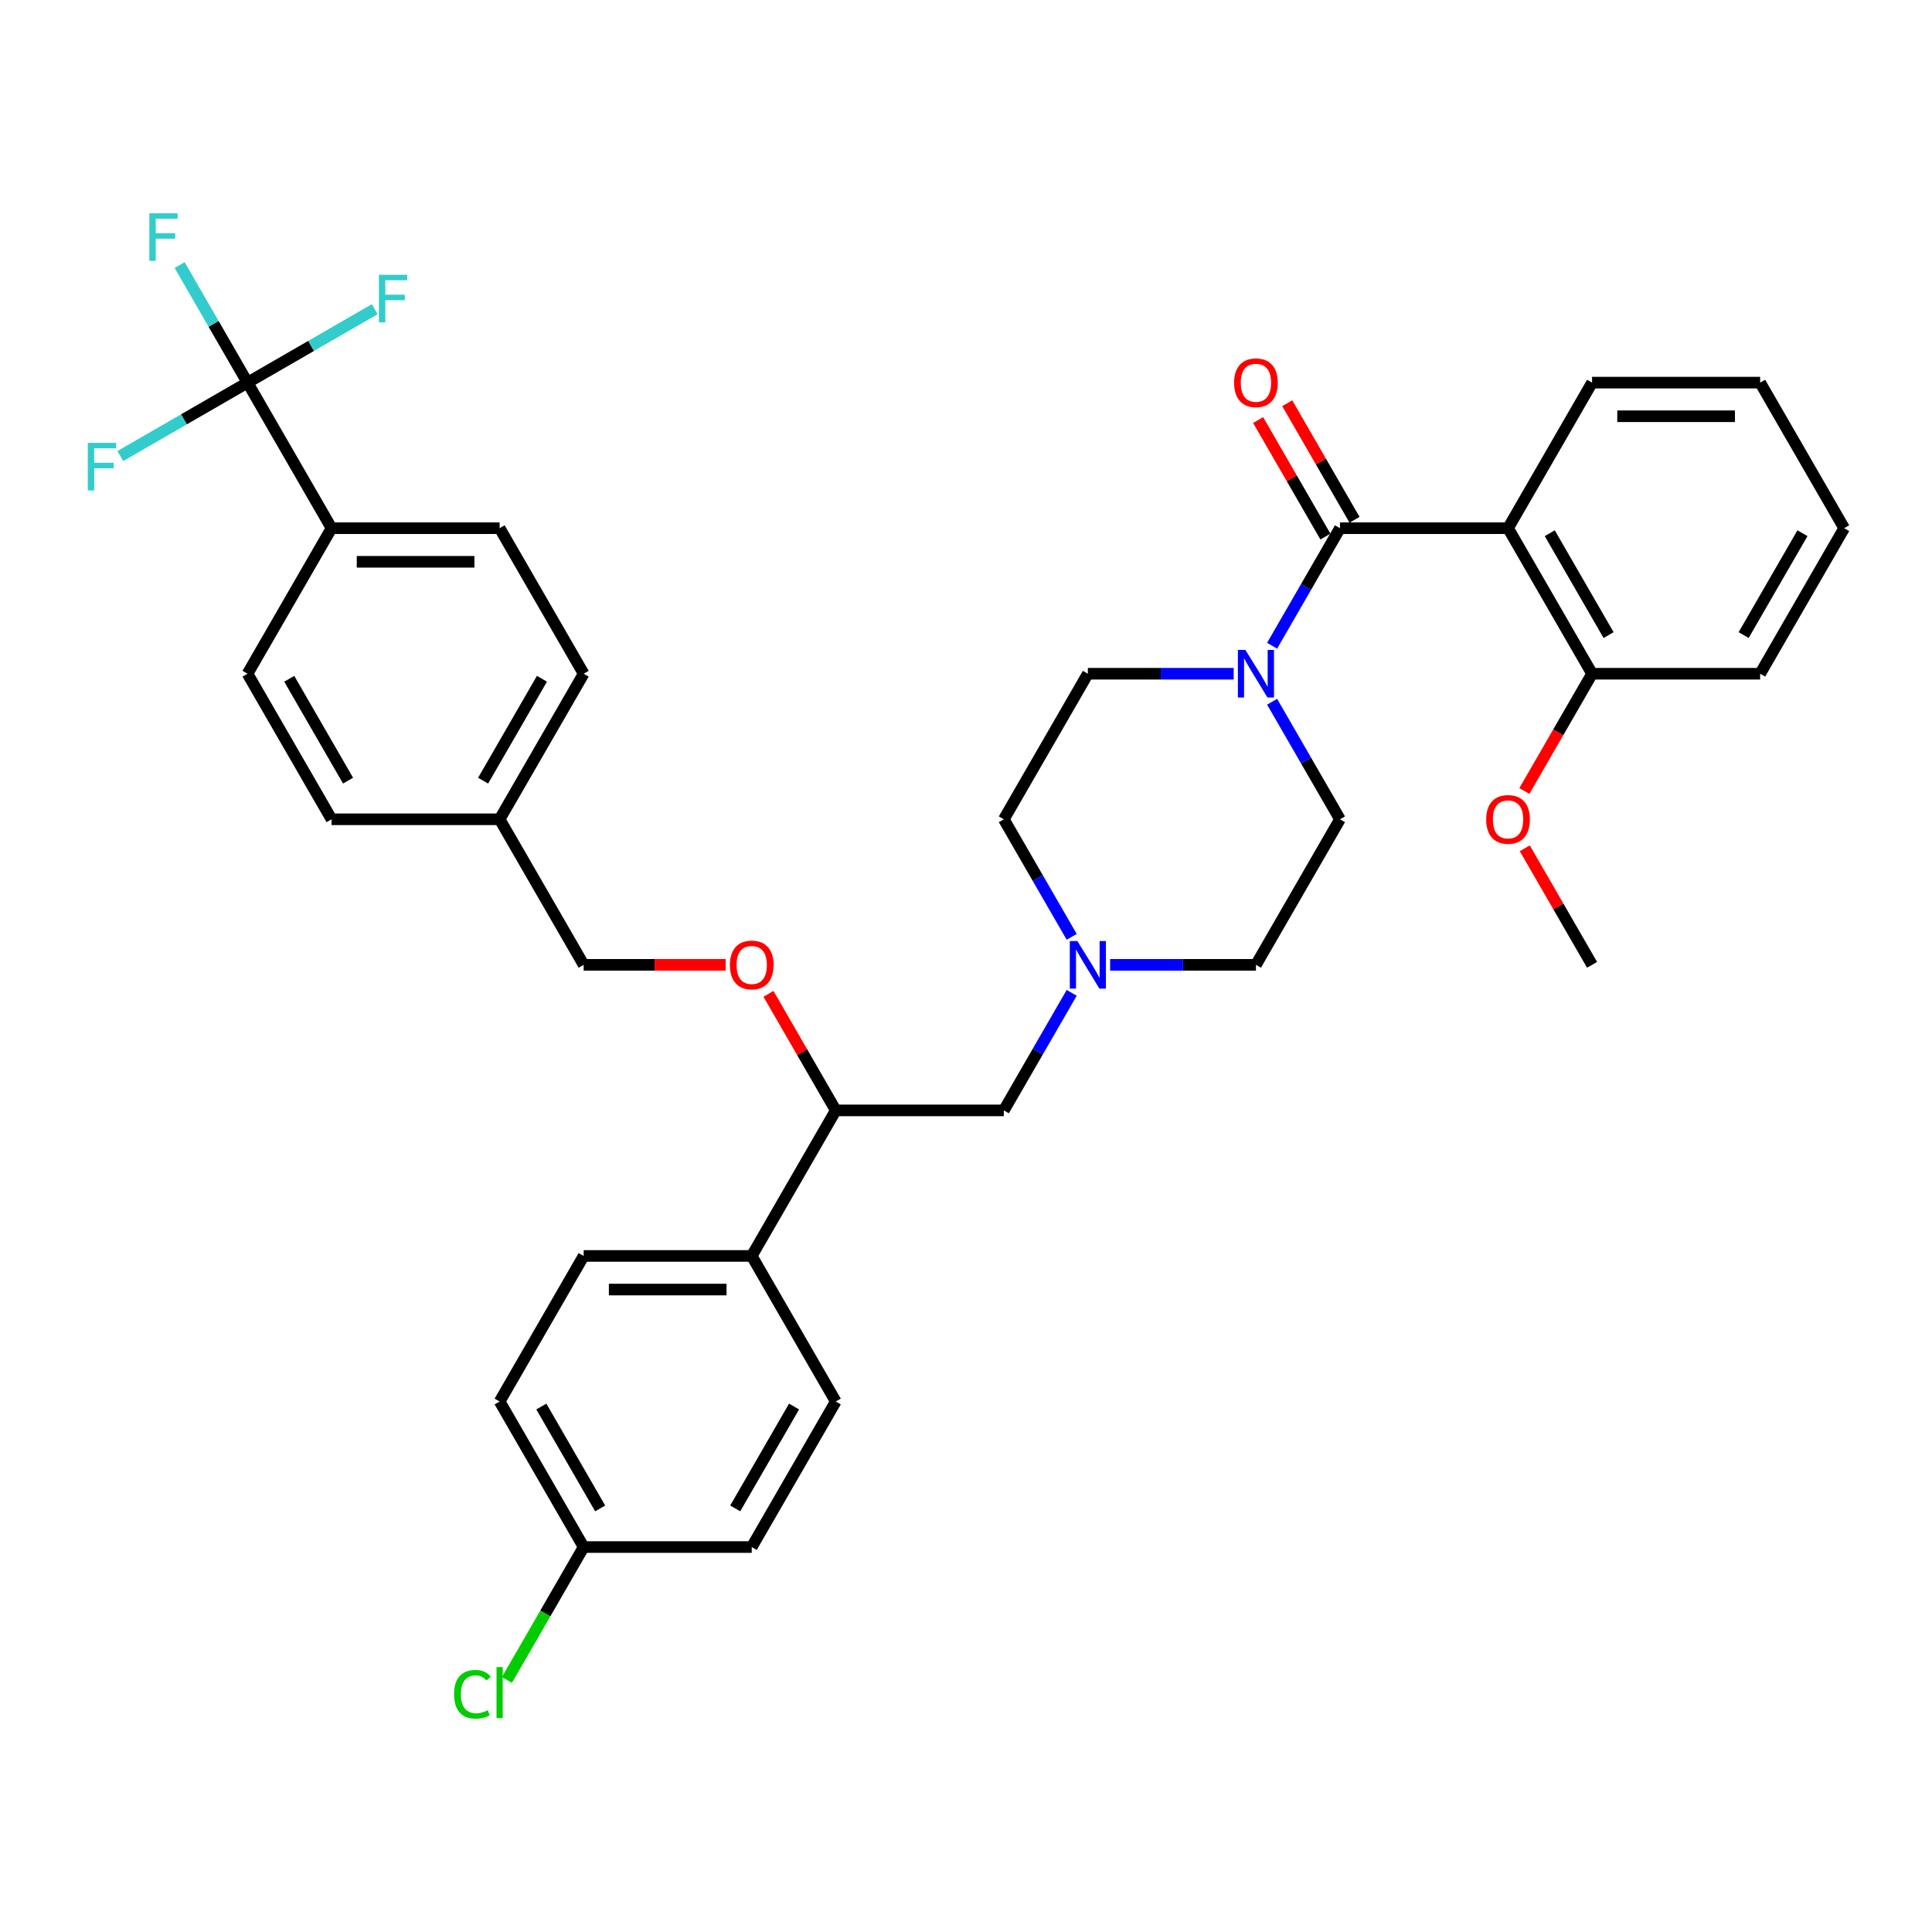 <?xml version='1.0' encoding='iso-8859-1'?>
<svg version='1.1' baseProfile='full'
              xmlns='http://www.w3.org/2000/svg'
                      xmlns:rdkit='http://www.rdkit.org/xml'
                      xmlns:xlink='http://www.w3.org/1999/xlink'
                  xml:space='preserve'
width='1000px' height='1000px' viewBox='0 0 1000 1000'>
<!-- END OF HEADER -->
<rect style='opacity:1.0;fill:#FFFFFF;stroke:none' width='1000' height='1000' x='0' y='0'> </rect>
<path class='bond-0' d='M 693.568,424.062 L 650.072,499.4' style='fill:none;fill-rule:evenodd;stroke:#000000;stroke-width:6px;stroke-linecap:butt;stroke-linejoin:miter;stroke-opacity:1' />
<path class='bond-1' d='M 693.568,424.062 L 676.004,393.64' style='fill:none;fill-rule:evenodd;stroke:#000000;stroke-width:6px;stroke-linecap:butt;stroke-linejoin:miter;stroke-opacity:1' />
<path class='bond-1' d='M 676.004,393.64 L 658.439,363.217' style='fill:none;fill-rule:evenodd;stroke:#0000FF;stroke-width:6px;stroke-linecap:butt;stroke-linejoin:miter;stroke-opacity:1' />
<path class='bond-2' d='M 650.072,499.4 L 612.334,499.4' style='fill:none;fill-rule:evenodd;stroke:#000000;stroke-width:6px;stroke-linecap:butt;stroke-linejoin:miter;stroke-opacity:1' />
<path class='bond-2' d='M 612.334,499.4 L 574.597,499.4' style='fill:none;fill-rule:evenodd;stroke:#0000FF;stroke-width:6px;stroke-linecap:butt;stroke-linejoin:miter;stroke-opacity:1' />
<path class='bond-3' d='M 554.712,484.907 L 537.147,454.484' style='fill:none;fill-rule:evenodd;stroke:#0000FF;stroke-width:6px;stroke-linecap:butt;stroke-linejoin:miter;stroke-opacity:1' />
<path class='bond-3' d='M 537.147,454.484 L 519.583,424.062' style='fill:none;fill-rule:evenodd;stroke:#000000;stroke-width:6px;stroke-linecap:butt;stroke-linejoin:miter;stroke-opacity:1' />
<path class='bond-4' d='M 554.712,513.893 L 537.147,544.315' style='fill:none;fill-rule:evenodd;stroke:#0000FF;stroke-width:6px;stroke-linecap:butt;stroke-linejoin:miter;stroke-opacity:1' />
<path class='bond-4' d='M 537.147,544.315 L 519.583,574.737' style='fill:none;fill-rule:evenodd;stroke:#000000;stroke-width:6px;stroke-linecap:butt;stroke-linejoin:miter;stroke-opacity:1' />
<path class='bond-5' d='M 519.583,424.062 L 563.079,348.724' style='fill:none;fill-rule:evenodd;stroke:#000000;stroke-width:6px;stroke-linecap:butt;stroke-linejoin:miter;stroke-opacity:1' />
<path class='bond-6' d='M 563.079,348.724 L 600.817,348.724' style='fill:none;fill-rule:evenodd;stroke:#000000;stroke-width:6px;stroke-linecap:butt;stroke-linejoin:miter;stroke-opacity:1' />
<path class='bond-6' d='M 600.817,348.724 L 638.554,348.724' style='fill:none;fill-rule:evenodd;stroke:#0000FF;stroke-width:6px;stroke-linecap:butt;stroke-linejoin:miter;stroke-opacity:1' />
<path class='bond-7' d='M 658.439,334.231 L 676.004,303.809' style='fill:none;fill-rule:evenodd;stroke:#0000FF;stroke-width:6px;stroke-linecap:butt;stroke-linejoin:miter;stroke-opacity:1' />
<path class='bond-7' d='M 676.004,303.809 L 693.568,273.387' style='fill:none;fill-rule:evenodd;stroke:#000000;stroke-width:6px;stroke-linecap:butt;stroke-linejoin:miter;stroke-opacity:1' />
<path class='bond-8' d='M 701.102,269.037 L 683.688,238.876' style='fill:none;fill-rule:evenodd;stroke:#000000;stroke-width:6px;stroke-linecap:butt;stroke-linejoin:miter;stroke-opacity:1' />
<path class='bond-8' d='M 683.688,238.876 L 666.274,208.714' style='fill:none;fill-rule:evenodd;stroke:#FF0000;stroke-width:6px;stroke-linecap:butt;stroke-linejoin:miter;stroke-opacity:1' />
<path class='bond-8' d='M 686.034,277.736 L 668.621,247.575' style='fill:none;fill-rule:evenodd;stroke:#000000;stroke-width:6px;stroke-linecap:butt;stroke-linejoin:miter;stroke-opacity:1' />
<path class='bond-8' d='M 668.621,247.575 L 651.207,217.414' style='fill:none;fill-rule:evenodd;stroke:#FF0000;stroke-width:6px;stroke-linecap:butt;stroke-linejoin:miter;stroke-opacity:1' />
<path class='bond-9' d='M 693.568,273.387 L 780.561,273.387' style='fill:none;fill-rule:evenodd;stroke:#000000;stroke-width:6px;stroke-linecap:butt;stroke-linejoin:miter;stroke-opacity:1' />
<path class='bond-10' d='M 519.583,574.737 L 432.591,574.737' style='fill:none;fill-rule:evenodd;stroke:#000000;stroke-width:6px;stroke-linecap:butt;stroke-linejoin:miter;stroke-opacity:1' />
<path class='bond-11' d='M 432.591,574.737 L 389.094,650.075' style='fill:none;fill-rule:evenodd;stroke:#000000;stroke-width:6px;stroke-linecap:butt;stroke-linejoin:miter;stroke-opacity:1' />
<path class='bond-12' d='M 432.591,574.737 L 415.177,544.576' style='fill:none;fill-rule:evenodd;stroke:#000000;stroke-width:6px;stroke-linecap:butt;stroke-linejoin:miter;stroke-opacity:1' />
<path class='bond-12' d='M 415.177,544.576 L 397.763,514.415' style='fill:none;fill-rule:evenodd;stroke:#FF0000;stroke-width:6px;stroke-linecap:butt;stroke-linejoin:miter;stroke-opacity:1' />
<path class='bond-13' d='M 389.094,650.075 L 302.102,650.075' style='fill:none;fill-rule:evenodd;stroke:#000000;stroke-width:6px;stroke-linecap:butt;stroke-linejoin:miter;stroke-opacity:1' />
<path class='bond-13' d='M 376.046,667.474 L 315.151,667.474' style='fill:none;fill-rule:evenodd;stroke:#000000;stroke-width:6px;stroke-linecap:butt;stroke-linejoin:miter;stroke-opacity:1' />
<path class='bond-14' d='M 389.094,650.075 L 432.591,725.413' style='fill:none;fill-rule:evenodd;stroke:#000000;stroke-width:6px;stroke-linecap:butt;stroke-linejoin:miter;stroke-opacity:1' />
<path class='bond-15' d='M 375.611,499.4 L 338.856,499.4' style='fill:none;fill-rule:evenodd;stroke:#FF0000;stroke-width:6px;stroke-linecap:butt;stroke-linejoin:miter;stroke-opacity:1' />
<path class='bond-15' d='M 338.856,499.4 L 302.102,499.4' style='fill:none;fill-rule:evenodd;stroke:#000000;stroke-width:6px;stroke-linecap:butt;stroke-linejoin:miter;stroke-opacity:1' />
<path class='bond-16' d='M 302.102,650.075 L 258.606,725.413' style='fill:none;fill-rule:evenodd;stroke:#000000;stroke-width:6px;stroke-linecap:butt;stroke-linejoin:miter;stroke-opacity:1' />
<path class='bond-17' d='M 258.606,725.413 L 302.102,800.751' style='fill:none;fill-rule:evenodd;stroke:#000000;stroke-width:6px;stroke-linecap:butt;stroke-linejoin:miter;stroke-opacity:1' />
<path class='bond-17' d='M 280.198,728.014 L 310.645,780.751' style='fill:none;fill-rule:evenodd;stroke:#000000;stroke-width:6px;stroke-linecap:butt;stroke-linejoin:miter;stroke-opacity:1' />
<path class='bond-18' d='M 302.102,800.751 L 389.094,800.751' style='fill:none;fill-rule:evenodd;stroke:#000000;stroke-width:6px;stroke-linecap:butt;stroke-linejoin:miter;stroke-opacity:1' />
<path class='bond-19' d='M 302.102,800.751 L 282.242,835.15' style='fill:none;fill-rule:evenodd;stroke:#000000;stroke-width:6px;stroke-linecap:butt;stroke-linejoin:miter;stroke-opacity:1' />
<path class='bond-19' d='M 282.242,835.15 L 262.381,869.549' style='fill:none;fill-rule:evenodd;stroke:#00CC00;stroke-width:6px;stroke-linecap:butt;stroke-linejoin:miter;stroke-opacity:1' />
<path class='bond-20' d='M 389.094,800.751 L 432.591,725.413' style='fill:none;fill-rule:evenodd;stroke:#000000;stroke-width:6px;stroke-linecap:butt;stroke-linejoin:miter;stroke-opacity:1' />
<path class='bond-20' d='M 380.551,780.751 L 410.999,728.014' style='fill:none;fill-rule:evenodd;stroke:#000000;stroke-width:6px;stroke-linecap:butt;stroke-linejoin:miter;stroke-opacity:1' />
<path class='bond-21' d='M 302.102,499.4 L 258.606,424.062' style='fill:none;fill-rule:evenodd;stroke:#000000;stroke-width:6px;stroke-linecap:butt;stroke-linejoin:miter;stroke-opacity:1' />
<path class='bond-22' d='M 258.606,424.062 L 302.102,348.724' style='fill:none;fill-rule:evenodd;stroke:#000000;stroke-width:6px;stroke-linecap:butt;stroke-linejoin:miter;stroke-opacity:1' />
<path class='bond-22' d='M 250.063,404.062 L 280.51,351.326' style='fill:none;fill-rule:evenodd;stroke:#000000;stroke-width:6px;stroke-linecap:butt;stroke-linejoin:miter;stroke-opacity:1' />
<path class='bond-23' d='M 258.606,424.062 L 171.613,424.062' style='fill:none;fill-rule:evenodd;stroke:#000000;stroke-width:6px;stroke-linecap:butt;stroke-linejoin:miter;stroke-opacity:1' />
<path class='bond-24' d='M 302.102,348.724 L 258.606,273.387' style='fill:none;fill-rule:evenodd;stroke:#000000;stroke-width:6px;stroke-linecap:butt;stroke-linejoin:miter;stroke-opacity:1' />
<path class='bond-25' d='M 258.606,273.387 L 171.613,273.387' style='fill:none;fill-rule:evenodd;stroke:#000000;stroke-width:6px;stroke-linecap:butt;stroke-linejoin:miter;stroke-opacity:1' />
<path class='bond-25' d='M 245.557,290.785 L 184.662,290.785' style='fill:none;fill-rule:evenodd;stroke:#000000;stroke-width:6px;stroke-linecap:butt;stroke-linejoin:miter;stroke-opacity:1' />
<path class='bond-26' d='M 171.613,273.387 L 128.117,348.724' style='fill:none;fill-rule:evenodd;stroke:#000000;stroke-width:6px;stroke-linecap:butt;stroke-linejoin:miter;stroke-opacity:1' />
<path class='bond-27' d='M 171.613,273.387 L 128.117,198.049' style='fill:none;fill-rule:evenodd;stroke:#000000;stroke-width:6px;stroke-linecap:butt;stroke-linejoin:miter;stroke-opacity:1' />
<path class='bond-28' d='M 128.117,348.724 L 171.613,424.062' style='fill:none;fill-rule:evenodd;stroke:#000000;stroke-width:6px;stroke-linecap:butt;stroke-linejoin:miter;stroke-opacity:1' />
<path class='bond-28' d='M 149.709,351.326 L 180.156,404.062' style='fill:none;fill-rule:evenodd;stroke:#000000;stroke-width:6px;stroke-linecap:butt;stroke-linejoin:miter;stroke-opacity:1' />
<path class='bond-29' d='M 128.117,198.049 L 110.553,167.627' style='fill:none;fill-rule:evenodd;stroke:#000000;stroke-width:6px;stroke-linecap:butt;stroke-linejoin:miter;stroke-opacity:1' />
<path class='bond-29' d='M 110.553,167.627 L 92.988,137.204' style='fill:none;fill-rule:evenodd;stroke:#33CCCC;stroke-width:6px;stroke-linecap:butt;stroke-linejoin:miter;stroke-opacity:1' />
<path class='bond-30' d='M 128.117,198.049 L 161.036,179.043' style='fill:none;fill-rule:evenodd;stroke:#000000;stroke-width:6px;stroke-linecap:butt;stroke-linejoin:miter;stroke-opacity:1' />
<path class='bond-30' d='M 161.036,179.043 L 193.955,160.037' style='fill:none;fill-rule:evenodd;stroke:#33CCCC;stroke-width:6px;stroke-linecap:butt;stroke-linejoin:miter;stroke-opacity:1' />
<path class='bond-31' d='M 128.117,198.049 L 95.198,217.055' style='fill:none;fill-rule:evenodd;stroke:#000000;stroke-width:6px;stroke-linecap:butt;stroke-linejoin:miter;stroke-opacity:1' />
<path class='bond-31' d='M 95.198,217.055 L 62.279,236.061' style='fill:none;fill-rule:evenodd;stroke:#33CCCC;stroke-width:6px;stroke-linecap:butt;stroke-linejoin:miter;stroke-opacity:1' />
<path class='bond-32' d='M 824.057,348.724 L 780.561,273.387' style='fill:none;fill-rule:evenodd;stroke:#000000;stroke-width:6px;stroke-linecap:butt;stroke-linejoin:miter;stroke-opacity:1' />
<path class='bond-32' d='M 832.6,328.724 L 802.152,275.988' style='fill:none;fill-rule:evenodd;stroke:#000000;stroke-width:6px;stroke-linecap:butt;stroke-linejoin:miter;stroke-opacity:1' />
<path class='bond-33' d='M 824.057,348.724 L 911.049,348.724' style='fill:none;fill-rule:evenodd;stroke:#000000;stroke-width:6px;stroke-linecap:butt;stroke-linejoin:miter;stroke-opacity:1' />
<path class='bond-34' d='M 824.057,348.724 L 806.533,379.077' style='fill:none;fill-rule:evenodd;stroke:#000000;stroke-width:6px;stroke-linecap:butt;stroke-linejoin:miter;stroke-opacity:1' />
<path class='bond-34' d='M 806.533,379.077 L 789.008,409.43' style='fill:none;fill-rule:evenodd;stroke:#FF0000;stroke-width:6px;stroke-linecap:butt;stroke-linejoin:miter;stroke-opacity:1' />
<path class='bond-35' d='M 780.561,273.387 L 824.057,198.049' style='fill:none;fill-rule:evenodd;stroke:#000000;stroke-width:6px;stroke-linecap:butt;stroke-linejoin:miter;stroke-opacity:1' />
<path class='bond-36' d='M 911.049,348.724 L 954.545,273.387' style='fill:none;fill-rule:evenodd;stroke:#000000;stroke-width:6px;stroke-linecap:butt;stroke-linejoin:miter;stroke-opacity:1' />
<path class='bond-36' d='M 902.506,328.724 L 932.953,275.988' style='fill:none;fill-rule:evenodd;stroke:#000000;stroke-width:6px;stroke-linecap:butt;stroke-linejoin:miter;stroke-opacity:1' />
<path class='bond-37' d='M 789.229,439.077 L 806.643,469.238' style='fill:none;fill-rule:evenodd;stroke:#FF0000;stroke-width:6px;stroke-linecap:butt;stroke-linejoin:miter;stroke-opacity:1' />
<path class='bond-37' d='M 806.643,469.238 L 824.057,499.4' style='fill:none;fill-rule:evenodd;stroke:#000000;stroke-width:6px;stroke-linecap:butt;stroke-linejoin:miter;stroke-opacity:1' />
<path class='bond-38' d='M 824.057,198.049 L 911.049,198.049' style='fill:none;fill-rule:evenodd;stroke:#000000;stroke-width:6px;stroke-linecap:butt;stroke-linejoin:miter;stroke-opacity:1' />
<path class='bond-38' d='M 837.106,215.447 L 898,215.447' style='fill:none;fill-rule:evenodd;stroke:#000000;stroke-width:6px;stroke-linecap:butt;stroke-linejoin:miter;stroke-opacity:1' />
<path class='bond-39' d='M 954.545,273.387 L 911.049,198.049' style='fill:none;fill-rule:evenodd;stroke:#000000;stroke-width:6px;stroke-linecap:butt;stroke-linejoin:miter;stroke-opacity:1' />
<path  class='atom-2' d='M 557.634 487.082
L 565.707 500.13
Q 566.507 501.418, 567.794 503.749
Q 569.082 506.081, 569.151 506.22
L 569.151 487.082
L 572.422 487.082
L 572.422 511.718
L 569.047 511.718
L 560.383 497.451
Q 559.373 495.781, 558.295 493.867
Q 557.251 491.953, 556.938 491.362
L 556.938 511.718
L 553.736 511.718
L 553.736 487.082
L 557.634 487.082
' fill='#0000FF'/>
<path  class='atom-5' d='M 644.626 336.406
L 652.699 349.455
Q 653.499 350.743, 654.787 353.074
Q 656.074 355.405, 656.144 355.545
L 656.144 336.406
L 659.415 336.406
L 659.415 361.043
L 656.039 361.043
L 647.375 346.776
Q 646.366 345.105, 645.287 343.192
Q 644.243 341.278, 643.93 340.686
L 643.93 361.043
L 640.729 361.043
L 640.729 336.406
L 644.626 336.406
' fill='#0000FF'/>
<path  class='atom-7' d='M 638.763 198.119
Q 638.763 192.203, 641.686 188.897
Q 644.609 185.592, 650.072 185.592
Q 655.535 185.592, 658.458 188.897
Q 661.381 192.203, 661.381 198.119
Q 661.381 204.104, 658.423 207.514
Q 655.465 210.889, 650.072 210.889
Q 644.643 210.889, 641.686 207.514
Q 638.763 204.138, 638.763 198.119
M 650.072 208.105
Q 653.83 208.105, 655.848 205.6
Q 657.901 203.06, 657.901 198.119
Q 657.901 193.282, 655.848 190.846
Q 653.83 188.375, 650.072 188.375
Q 646.314 188.375, 644.261 190.811
Q 642.242 193.247, 642.242 198.119
Q 642.242 203.095, 644.261 205.6
Q 646.314 208.105, 650.072 208.105
' fill='#FF0000'/>
<path  class='atom-11' d='M 377.785 499.469
Q 377.785 493.554, 380.708 490.248
Q 383.631 486.942, 389.094 486.942
Q 394.558 486.942, 397.48 490.248
Q 400.403 493.554, 400.403 499.469
Q 400.403 505.454, 397.446 508.865
Q 394.488 512.24, 389.094 512.24
Q 383.666 512.24, 380.708 508.865
Q 377.785 505.489, 377.785 499.469
M 389.094 509.456
Q 392.852 509.456, 394.871 506.951
Q 396.924 504.411, 396.924 499.469
Q 396.924 494.633, 394.871 492.197
Q 392.852 489.726, 389.094 489.726
Q 385.336 489.726, 383.283 492.162
Q 381.265 494.598, 381.265 499.469
Q 381.265 504.445, 383.283 506.951
Q 385.336 509.456, 389.094 509.456
' fill='#FF0000'/>
<path  class='atom-25' d='M 235.013 876.941
Q 235.013 870.816, 237.867 867.615
Q 240.755 864.379, 246.218 864.379
Q 251.298 864.379, 254.013 867.963
L 251.716 869.842
Q 249.732 867.232, 246.218 867.232
Q 242.495 867.232, 240.511 869.738
Q 238.563 872.208, 238.563 876.941
Q 238.563 881.812, 240.581 884.318
Q 242.634 886.823, 246.601 886.823
Q 249.315 886.823, 252.481 885.188
L 253.456 887.797
Q 252.168 888.633, 250.22 889.12
Q 248.271 889.607, 246.114 889.607
Q 240.755 889.607, 237.867 886.336
Q 235.013 883.065, 235.013 876.941
' fill='#00CC00'/>
<path  class='atom-25' d='M 257.005 862.883
L 260.206 862.883
L 260.206 889.294
L 257.005 889.294
L 257.005 862.883
' fill='#00CC00'/>
<path  class='atom-26' d='M 77.296 110.393
L 91.945 110.393
L 91.945 113.212
L 80.602 113.212
L 80.602 120.693
L 90.693 120.693
L 90.693 123.546
L 80.602 123.546
L 80.602 135.029
L 77.296 135.029
L 77.296 110.393
' fill='#33CCCC'/>
<path  class='atom-27' d='M 196.13 142.235
L 210.779 142.235
L 210.779 145.053
L 199.436 145.053
L 199.436 152.535
L 209.527 152.535
L 209.527 155.388
L 199.436 155.388
L 199.436 166.871
L 196.13 166.871
L 196.13 142.235
' fill='#33CCCC'/>
<path  class='atom-28' d='M 45.455 229.227
L 60.104 229.227
L 60.104 232.046
L 48.76 232.046
L 48.76 239.527
L 58.851 239.527
L 58.851 242.38
L 48.76 242.38
L 48.76 253.863
L 45.455 253.863
L 45.455 229.227
' fill='#33CCCC'/>
<path  class='atom-32' d='M 769.251 424.132
Q 769.251 418.216, 772.174 414.91
Q 775.097 411.605, 780.561 411.605
Q 786.024 411.605, 788.947 414.91
Q 791.87 418.216, 791.87 424.132
Q 791.87 430.117, 788.912 433.527
Q 785.954 436.902, 780.561 436.902
Q 775.132 436.902, 772.174 433.527
Q 769.251 430.152, 769.251 424.132
M 780.561 434.118
Q 784.319 434.118, 786.337 431.613
Q 788.39 429.073, 788.39 424.132
Q 788.39 419.295, 786.337 416.859
Q 784.319 414.389, 780.561 414.389
Q 776.802 414.389, 774.749 416.824
Q 772.731 419.26, 772.731 424.132
Q 772.731 429.108, 774.749 431.613
Q 776.802 434.118, 780.561 434.118
' fill='#FF0000'/>
</svg>
